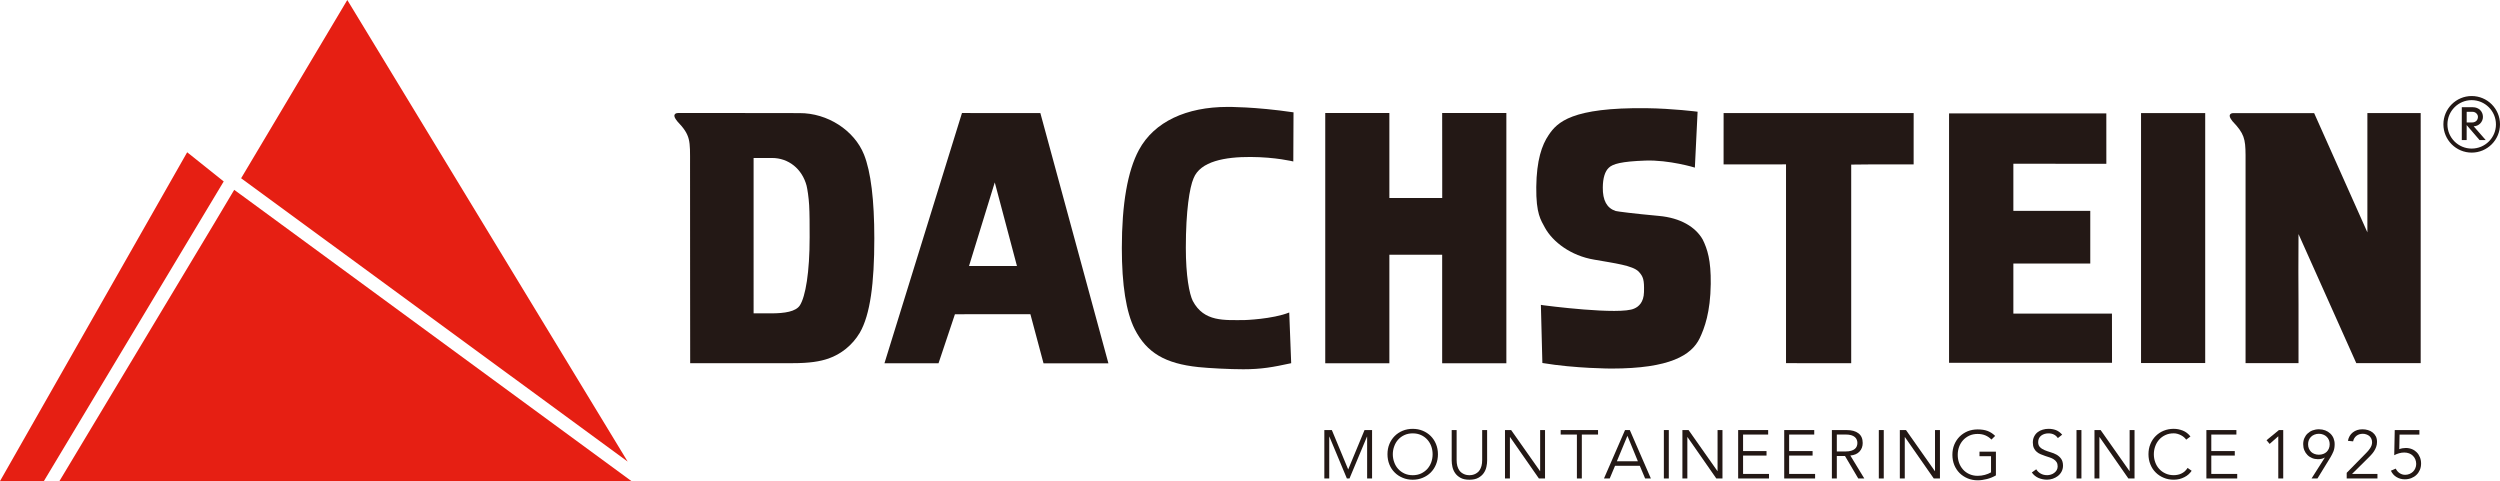 <?xml version="1.0" encoding="utf-8"?>
<!-- Generator: Adobe Illustrator 16.0.3, SVG Export Plug-In . SVG Version: 6.00 Build 0)  -->
<!DOCTYPE svg PUBLIC "-//W3C//DTD SVG 1.1//EN" "http://www.w3.org/Graphics/SVG/1.1/DTD/svg11.dtd">
<svg version="1.1" id="レイヤー_1" xmlns="http://www.w3.org/2000/svg" xmlns:xlink="http://www.w3.org/1999/xlink" x="0px"
	 y="0px" width="134.541px" height="25.892px" viewBox="0 0 134.541 25.892" enable-background="new 0 0 134.541 25.892"
	 xml:space="preserve">
<g>
	<polygon fill="#E61F13" points="18.69,0 12.976,9.593 25.532,18.796 33.779,24.841 18.69,0 	"/>
	<polygon fill="#E61F13" points="0,25.892 2.36,25.892 12.039,9.764 10.073,8.195 0,25.892 	"/>
	<polygon fill="#E61F13" points="3.197,25.892 33.984,25.892 12.605,10.216 11.506,12.06 3.197,25.892 	"/>
	<path fill="#231815" d="M69.612,6.144L69.601,8.69c0,0-0.945-0.237-2.302-0.242c-1.356-0.007-2.704,0.226-3.067,1.15
		c-0.214,0.492-0.415,1.748-0.415,3.737c0,1.512,0.187,2.48,0.375,2.863c0.606,1.137,1.695,1.027,2.785,1.027
		c0,0,1.505-0.047,2.405-0.408l0.105,2.729c-0.994,0.215-1.606,0.326-2.578,0.326c-0.726,0-1.844-0.057-2.417-0.117
		c-1.782-0.189-2.776-0.764-3.426-2.039c-0.462-0.92-0.693-2.389-0.693-4.363c0-2.375,0.309-4.153,0.92-5.284
		c0.823-1.525,2.565-2.315,4.767-2.315c0,0,1.461-0.017,3.554,0.292L69.612,6.144L69.612,6.144z"/>
	<polygon fill="#231815" points="74.771,19.55 74.771,13.71 77.612,13.71 77.612,19.55 81.067,19.55 81.067,9.966 81.067,8.008 
		81.067,6.083 77.612,6.083 77.615,9.453 77.615,10.655 74.771,10.655 74.771,9.584 74.771,8.008 74.771,6.083 71.32,6.083 
		71.32,8.008 71.32,9.584 71.32,19.55 74.771,19.55 	"/>
	<polygon fill="#231815" points="115.223,19.537 115.223,8.042 115.223,7.022 115.223,6.086 118.676,6.086 118.676,19.537 
		115.223,19.537 	"/>
	<path fill="#231815" d="M52.149,14.316l1.386-4.5l1.194,4.5H52.149L52.149,14.316z M51.77,6.083l-0.719,2.318L47.598,19.55h2.91
		l0.883-2.639l4.061-0.002l0.707,2.645h3.492l-3.663-13.47L51.77,6.083L51.77,6.083z"/>
	<polygon fill="#231815" points="112.491,11.348 108.352,11.348 108.352,8.831 108.352,8.813 110.353,8.813 111.186,8.814 
		113.189,8.814 113.356,8.814 113.355,6.104 104.891,6.104 104.891,9.293 104.891,9.323 104.891,19.525 113.661,19.525 
		113.658,16.876 113.49,16.876 111.459,16.876 111.363,16.876 108.352,16.876 108.352,14.183 112.491,14.183 112.491,11.348 	"/>
	<path fill="#231815" d="M88.545,8.642c-1.286,0.046-1.752,0.179-1.963,0.384c-0.209,0.195-0.32,0.551-0.325,1.061
		c-0.009,0.696,0.217,1.109,0.688,1.267c0.078,0.025,0.975,0.142,2.326,0.265c1.17,0.105,1.981,0.597,2.365,1.277
		c0.247,0.506,0.445,1.096,0.43,2.383c-0.018,1.531-0.338,2.385-0.593,2.92c-0.438,0.914-1.604,1.635-4.745,1.635
		c0,0-1.931,0-3.723-0.299l-0.08-3.129l0.143,0.023c0,0,4.135,0.545,4.885,0.174c0.223-0.094,0.508-0.326,0.521-0.885
		c0.018-0.66-0.039-0.834-0.285-1.1c-0.324-0.332-1.285-0.449-2.399-0.646c-1.253-0.209-2.224-0.953-2.644-1.714
		c-0.218-0.415-0.486-0.735-0.469-2.197c0.016-1.44,0.301-2.258,0.667-2.795c0.462-0.688,1.233-1.491,5.26-1.444
		c1.436,0.018,2.755,0.19,2.755,0.19l-0.147,3.008C91.212,9.018,89.822,8.596,88.545,8.642"/>
	<polygon fill="#231815" points="99.625,8.858 100.66,8.848 101.148,8.848 101.152,8.848 102.816,8.848 102.985,8.848 
		102.985,7.711 102.986,6.642 102.986,6.084 92.758,6.084 92.758,6.642 92.757,7.711 92.757,8.848 92.926,8.848 95.131,8.848 
		95.133,8.848 96.117,8.845 96.117,19.544 99.625,19.546 99.625,8.858 	"/>
	<path fill="#231815" d="M43.052,16.425c-0.216,0.346-0.824,0.439-1.56,0.439h-0.936V8.502h0.993c0.883,0,1.615,0.581,1.858,1.489
		c0.046,0.189,0.115,0.628,0.139,1.052c0.025,0.434,0.026,1.012,0.026,1.716C43.574,14.666,43.347,15.955,43.052,16.425
		 M46.498,8.319c-0.521-1.302-1.962-2.24-3.475-2.232l-2.548-0.004L36.5,6.082c-0.119,0-0.173,0.039-0.199,0.098
		c-0.025,0.056-0.009,0.156,0.149,0.349c0.727,0.762,0.688,1.029,0.686,2.3l0.003,6.302l0.004,4.414h5.487
		c0.951,0,1.496-0.092,1.957-0.25c0.671-0.236,1.277-0.705,1.685-1.389c0.562-0.971,0.781-2.666,0.781-5.072
		C47.053,10.761,46.865,9.238,46.498,8.319"/>
	<path fill="#231815" d="M127.404,6.085v6.42l-2.865-6.418h-3.691h-0.646c-0.119,0-0.174,0.039-0.199,0.097
		c-0.025,0.055-0.01,0.156,0.149,0.35c0.622,0.65,0.69,0.94,0.696,1.804v0.519v10.685h2.85v-1.643v-1.504l-0.007-1.789l0.007-2.01
		l3.108,6.945h3.467V6.085H127.404L127.404,6.085z"/>
	<polygon fill="#231815" points="72.555,25.265 73.434,23.144 73.84,23.144 73.84,25.75 73.574,25.75 73.574,23.498 73.566,23.498 
		72.625,25.75 72.484,25.75 71.543,23.498 71.535,23.498 71.535,25.75 71.271,25.75 71.271,23.144 71.675,23.144 72.555,25.265 	"/>
	<path fill="#231815" d="M77.098,24.447c0-0.148-0.023-0.291-0.072-0.428s-0.121-0.256-0.213-0.359
		c-0.093-0.104-0.205-0.186-0.336-0.246c-0.133-0.061-0.282-0.092-0.449-0.092c-0.168,0-0.316,0.031-0.449,0.092
		c-0.132,0.061-0.244,0.143-0.336,0.246c-0.094,0.104-0.163,0.223-0.211,0.359c-0.051,0.137-0.076,0.279-0.076,0.428
		c0,0.15,0.025,0.293,0.076,0.43c0.048,0.135,0.117,0.256,0.211,0.359c0.092,0.102,0.204,0.184,0.336,0.246
		c0.133,0.061,0.281,0.092,0.449,0.092c0.167,0,0.316-0.031,0.449-0.092c0.131-0.063,0.243-0.145,0.336-0.246
		c0.092-0.104,0.164-0.225,0.213-0.359C77.074,24.74,77.098,24.597,77.098,24.447 M77.385,24.447c0,0.197-0.035,0.381-0.104,0.549
		s-0.164,0.311-0.284,0.432c-0.122,0.121-0.266,0.217-0.432,0.285c-0.166,0.07-0.345,0.104-0.538,0.104s-0.375-0.033-0.539-0.104
		c-0.165-0.068-0.311-0.164-0.431-0.285c-0.122-0.121-0.217-0.264-0.286-0.432c-0.068-0.168-0.102-0.352-0.102-0.549
		c0-0.199,0.033-0.383,0.102-0.549c0.069-0.166,0.164-0.311,0.286-0.432c0.12-0.121,0.266-0.217,0.431-0.285
		c0.164-0.068,0.346-0.102,0.539-0.102s0.372,0.033,0.538,0.102s0.31,0.164,0.432,0.285c0.12,0.121,0.216,0.266,0.284,0.432
		S77.385,24.248,77.385,24.447"/>
	<path fill="#231815" d="M80.033,24.779c0,0.107-0.012,0.223-0.039,0.344c-0.025,0.121-0.074,0.234-0.145,0.336
		c-0.072,0.104-0.17,0.188-0.293,0.256s-0.283,0.102-0.477,0.102c-0.196,0-0.355-0.033-0.479-0.102
		c-0.122-0.068-0.219-0.152-0.291-0.256c-0.07-0.102-0.119-0.215-0.145-0.336s-0.039-0.236-0.039-0.344v-1.635h0.266v1.605
		c0,0.125,0.012,0.23,0.036,0.322c0.025,0.09,0.058,0.164,0.098,0.227c0.04,0.061,0.086,0.109,0.137,0.145
		c0.05,0.035,0.099,0.063,0.151,0.082c0.049,0.02,0.098,0.033,0.145,0.039s0.086,0.01,0.121,0.01c0.031,0,0.071-0.004,0.12-0.01
		c0.048-0.006,0.097-0.02,0.147-0.039s0.1-0.047,0.148-0.082c0.053-0.035,0.098-0.084,0.138-0.145
		c0.04-0.063,0.073-0.137,0.098-0.227c0.025-0.092,0.036-0.197,0.036-0.322v-1.605h0.266V24.779L80.033,24.779z"/>
	<polygon fill="#231815" points="82.878,25.353 82.885,25.353 82.885,23.144 83.148,23.144 83.148,25.75 82.818,25.75 
		81.266,23.521 81.258,23.521 81.258,25.75 80.993,25.75 80.993,23.144 81.324,23.144 82.878,25.353 	"/>
	<polygon fill="#231815" points="85.128,25.75 84.863,25.75 84.863,23.386 83.99,23.386 83.99,23.144 86.001,23.144 86.001,23.386 
		85.128,23.386 85.128,25.75 	"/>
	<path fill="#231815" d="M87.015,24.822h1.129l-0.562-1.369L87.015,24.822L87.015,24.822z M86.629,25.75H86.32l1.133-2.605h0.258
		l1.133,2.605h-0.309l-0.288-0.684h-1.331L86.629,25.75L86.629,25.75z"/>
	<polygon fill="#231815" points="89.809,25.75 89.543,25.75 89.543,23.144 89.809,23.144 89.809,25.75 	"/>
	<polygon fill="#231815" points="92.426,25.353 92.433,25.353 92.433,23.144 92.697,23.144 92.697,25.75 92.366,25.75 
		90.814,23.521 90.807,23.521 90.807,25.75 90.541,25.75 90.541,23.144 90.873,23.144 92.426,25.353 	"/>
	<polygon fill="#231815" points="93.806,25.505 95.201,25.505 95.201,25.75 93.541,25.75 93.541,23.144 95.156,23.144 
		95.156,23.386 93.806,23.386 93.806,24.275 95.068,24.275 95.068,24.517 93.806,24.517 93.806,25.505 	"/>
	<polygon fill="#231815" points="96.285,25.505 97.682,25.505 97.682,25.75 96.02,25.75 96.02,23.144 97.636,23.144 97.636,23.386 
		96.285,23.386 96.285,24.275 97.547,24.275 97.547,24.517 96.285,24.517 96.285,25.505 	"/>
	<path fill="#231815" d="M98.851,24.296h0.47c0.118,0,0.219-0.012,0.301-0.037s0.147-0.057,0.196-0.098
		c0.05-0.041,0.085-0.088,0.106-0.143c0.023-0.055,0.034-0.115,0.034-0.18c0-0.061-0.011-0.119-0.034-0.174
		c-0.021-0.055-0.057-0.104-0.106-0.145c-0.049-0.043-0.114-0.076-0.196-0.1s-0.183-0.035-0.301-0.035h-0.47V24.296L98.851,24.296z
		 M98.851,25.75h-0.266v-2.605h0.802c0.267,0,0.475,0.057,0.628,0.174c0.153,0.115,0.229,0.291,0.229,0.521
		c0,0.182-0.057,0.336-0.17,0.459c-0.115,0.125-0.279,0.197-0.496,0.215l0.752,1.236h-0.325l-0.713-1.209h-0.441V25.75L98.851,25.75
		z"/>
	<polygon fill="#231815" points="101.377,25.75 101.111,25.75 101.111,23.144 101.377,23.144 101.377,25.75 	"/>
	<polygon fill="#231815" points="104.127,25.353 104.135,25.353 104.135,23.144 104.401,23.144 104.401,25.75 104.068,25.75 
		102.515,23.521 102.508,23.521 102.508,25.75 102.242,25.75 102.242,23.144 102.574,23.144 104.127,25.353 	"/>
	<path fill="#231815" d="M107.172,23.656c-0.09-0.094-0.194-0.166-0.316-0.221c-0.124-0.055-0.265-0.082-0.428-0.082
		c-0.166,0-0.316,0.031-0.449,0.092c-0.132,0.063-0.244,0.145-0.337,0.248c-0.091,0.102-0.163,0.223-0.212,0.357
		c-0.049,0.137-0.072,0.279-0.072,0.43s0.023,0.291,0.072,0.428s0.121,0.256,0.212,0.359c0.093,0.104,0.205,0.186,0.337,0.246
		c0.133,0.061,0.283,0.094,0.449,0.094c0.135,0,0.264-0.018,0.389-0.051c0.123-0.033,0.234-0.078,0.333-0.135V24.55h-0.621v-0.244
		h0.884v1.277c-0.145,0.086-0.307,0.152-0.481,0.197c-0.177,0.045-0.343,0.068-0.503,0.068c-0.193,0-0.373-0.035-0.539-0.104
		c-0.165-0.07-0.309-0.164-0.432-0.285c-0.12-0.121-0.217-0.266-0.285-0.432c-0.068-0.168-0.102-0.35-0.102-0.549
		s0.033-0.383,0.102-0.549s0.165-0.311,0.285-0.432c0.123-0.121,0.267-0.217,0.432-0.287c0.166-0.066,0.346-0.1,0.539-0.1
		c0.209,0,0.389,0.027,0.539,0.084c0.15,0.059,0.285,0.146,0.404,0.266L107.172,23.656L107.172,23.656z"/>
	<path fill="#231815" d="M110.746,23.576c-0.114-0.17-0.283-0.254-0.504-0.254c-0.066,0-0.135,0.008-0.201,0.027
		s-0.127,0.047-0.178,0.084c-0.054,0.039-0.097,0.088-0.129,0.146c-0.031,0.061-0.047,0.131-0.047,0.213
		c0,0.115,0.031,0.209,0.1,0.273c0.064,0.066,0.147,0.119,0.246,0.16c0.1,0.041,0.205,0.078,0.322,0.113
		c0.115,0.033,0.223,0.076,0.322,0.131c0.098,0.057,0.18,0.129,0.246,0.221c0.064,0.09,0.101,0.215,0.101,0.371
		c0,0.117-0.028,0.225-0.077,0.318c-0.05,0.094-0.117,0.174-0.199,0.236c-0.082,0.064-0.174,0.113-0.275,0.148
		c-0.102,0.033-0.205,0.051-0.307,0.051c-0.16,0-0.313-0.031-0.456-0.09c-0.143-0.061-0.265-0.158-0.364-0.297l0.237-0.172
		c0.058,0.096,0.136,0.172,0.236,0.229c0.101,0.059,0.22,0.088,0.357,0.088c0.065,0,0.132-0.012,0.198-0.033
		c0.066-0.02,0.127-0.051,0.178-0.092c0.053-0.039,0.098-0.088,0.132-0.146s0.052-0.129,0.052-0.203c0-0.092-0.02-0.166-0.057-0.227
		c-0.039-0.061-0.09-0.111-0.151-0.15c-0.063-0.041-0.134-0.076-0.216-0.102c-0.078-0.027-0.16-0.055-0.244-0.08
		c-0.084-0.027-0.167-0.059-0.248-0.094c-0.08-0.033-0.15-0.076-0.213-0.131c-0.063-0.053-0.113-0.117-0.15-0.199
		c-0.037-0.08-0.057-0.18-0.057-0.299c0-0.125,0.023-0.234,0.072-0.326c0.047-0.094,0.109-0.172,0.191-0.234
		c0.078-0.061,0.169-0.105,0.269-0.133c0.103-0.031,0.204-0.045,0.31-0.045c0.147,0,0.281,0.023,0.4,0.068
		c0.121,0.047,0.233,0.129,0.337,0.246L110.746,23.576L110.746,23.576z"/>
	<polygon fill="#231815" points="112.015,25.75 111.75,25.75 111.75,23.144 112.015,23.144 112.015,25.75 	"/>
	<polygon fill="#231815" points="114.602,25.353 114.609,25.353 114.609,23.144 114.873,23.144 114.873,25.75 114.541,25.75 
		112.99,23.521 112.982,23.521 112.982,25.75 112.717,25.75 112.717,23.144 113.048,23.144 114.602,25.353 	"/>
	<path fill="#231815" d="M117.947,25.337c-0.045,0.066-0.1,0.129-0.164,0.188s-0.139,0.109-0.223,0.152
		c-0.083,0.043-0.173,0.078-0.27,0.104c-0.098,0.023-0.2,0.035-0.308,0.035c-0.193,0-0.374-0.033-0.539-0.104
		c-0.167-0.068-0.31-0.164-0.431-0.285c-0.122-0.121-0.218-0.264-0.285-0.432c-0.07-0.168-0.104-0.352-0.104-0.549
		c0-0.199,0.033-0.383,0.104-0.549c0.067-0.166,0.163-0.311,0.285-0.432c0.121-0.121,0.264-0.217,0.431-0.285
		c0.165-0.068,0.346-0.102,0.539-0.102c0.161,0,0.323,0.031,0.486,0.094c0.161,0.064,0.3,0.17,0.414,0.318l-0.23,0.172
		c-0.026-0.041-0.064-0.084-0.111-0.125c-0.046-0.041-0.099-0.078-0.16-0.109c-0.06-0.033-0.124-0.059-0.194-0.078
		c-0.067-0.021-0.137-0.029-0.204-0.029c-0.167,0-0.316,0.029-0.449,0.092c-0.132,0.061-0.245,0.143-0.336,0.246
		c-0.093,0.104-0.163,0.223-0.212,0.359c-0.05,0.137-0.074,0.279-0.074,0.428c0,0.15,0.024,0.293,0.074,0.43
		c0.049,0.135,0.119,0.256,0.212,0.357c0.091,0.104,0.204,0.186,0.336,0.246c0.133,0.063,0.282,0.094,0.449,0.094
		c0.067,0,0.137-0.006,0.202-0.02c0.07-0.012,0.135-0.033,0.199-0.063c0.066-0.029,0.127-0.07,0.186-0.119
		c0.059-0.051,0.109-0.113,0.159-0.189L117.947,25.337L117.947,25.337z"/>
	<polygon fill="#231815" points="119.004,25.505 120.399,25.505 120.399,25.75 118.74,25.75 118.74,23.144 120.355,23.144 
		120.355,23.386 119.004,23.386 119.004,24.275 120.268,24.275 120.268,24.517 119.004,24.517 119.004,25.505 	"/>
	<polygon fill="#231815" points="122.875,25.75 122.609,25.75 122.609,23.478 122.144,23.89 121.977,23.691 122.641,23.146 
		122.875,23.146 122.875,25.75 	"/>
	<path fill="#231815" d="M125.375,23.908c0-0.082-0.014-0.158-0.043-0.227c-0.027-0.068-0.068-0.127-0.119-0.176
		c-0.052-0.051-0.112-0.09-0.184-0.117c-0.072-0.029-0.148-0.043-0.235-0.043c-0.085,0-0.164,0.014-0.235,0.043
		c-0.071,0.027-0.133,0.066-0.185,0.117c-0.05,0.049-0.09,0.107-0.119,0.176c-0.028,0.068-0.042,0.145-0.042,0.227
		c0,0.084,0.014,0.16,0.042,0.229c0.029,0.068,0.069,0.127,0.119,0.18c0.052,0.049,0.113,0.088,0.185,0.113
		c0.071,0.027,0.15,0.041,0.235,0.041c0.087,0,0.163-0.014,0.235-0.041c0.071-0.025,0.132-0.064,0.184-0.113
		c0.051-0.053,0.092-0.111,0.119-0.18C125.361,24.068,125.375,23.992,125.375,23.908 M125.109,24.632l-0.008-0.006
		c-0.042,0.027-0.095,0.051-0.167,0.066c-0.068,0.014-0.134,0.02-0.192,0.02c-0.112,0-0.217-0.02-0.315-0.061
		c-0.095-0.039-0.181-0.094-0.25-0.166c-0.071-0.072-0.127-0.156-0.167-0.254c-0.041-0.1-0.061-0.205-0.061-0.324
		s0.02-0.229,0.062-0.326c0.043-0.098,0.102-0.184,0.178-0.254c0.075-0.07,0.163-0.127,0.268-0.166
		c0.103-0.037,0.215-0.059,0.338-0.059c0.122,0,0.235,0.021,0.338,0.059c0.104,0.039,0.193,0.096,0.269,0.166
		c0.076,0.07,0.136,0.156,0.178,0.254c0.04,0.098,0.062,0.207,0.062,0.326c0,0.145-0.021,0.271-0.063,0.379
		c-0.044,0.107-0.098,0.215-0.16,0.32l-0.702,1.143H124.4L125.109,24.632L125.109,24.632z"/>
	<path fill="#231815" d="M127.945,25.75h-1.654v-0.305l1.037-1.055c0.038-0.039,0.079-0.08,0.117-0.125
		c0.039-0.045,0.074-0.09,0.106-0.141c0.032-0.049,0.058-0.1,0.077-0.152c0.019-0.055,0.029-0.111,0.029-0.17
		c0-0.07-0.014-0.135-0.039-0.191s-0.063-0.104-0.107-0.145c-0.047-0.037-0.102-0.068-0.162-0.088
		c-0.063-0.023-0.127-0.033-0.195-0.033c-0.132,0-0.246,0.037-0.339,0.111c-0.092,0.072-0.153,0.172-0.179,0.297l-0.279-0.029
		c0.036-0.193,0.125-0.346,0.266-0.455c0.141-0.111,0.313-0.166,0.514-0.166c0.105,0,0.205,0.014,0.299,0.043
		c0.094,0.027,0.178,0.07,0.25,0.127c0.072,0.055,0.131,0.127,0.174,0.211c0.042,0.084,0.063,0.184,0.063,0.297
		c0,0.1-0.016,0.191-0.047,0.275c-0.03,0.084-0.07,0.16-0.118,0.234c-0.051,0.074-0.105,0.145-0.167,0.209
		c-0.063,0.066-0.128,0.131-0.192,0.195l-0.82,0.811h1.367V25.75L127.945,25.75z"/>
	<path fill="#231815" d="M130.202,23.39h-1.066l-0.016,0.783c0.058-0.023,0.114-0.039,0.173-0.049
		c0.06-0.01,0.119-0.016,0.176-0.016c0.124,0,0.236,0.023,0.336,0.064s0.186,0.1,0.258,0.174c0.074,0.076,0.129,0.164,0.17,0.266
		s0.061,0.211,0.061,0.332c0,0.125-0.021,0.24-0.066,0.344c-0.045,0.105-0.105,0.193-0.184,0.268
		c-0.078,0.076-0.17,0.133-0.277,0.176c-0.107,0.041-0.223,0.063-0.348,0.063c-0.164,0-0.311-0.039-0.444-0.119
		c-0.132-0.076-0.234-0.193-0.306-0.344l0.262-0.113c0.049,0.102,0.117,0.184,0.206,0.242c0.087,0.061,0.189,0.092,0.305,0.092
		c0.084,0,0.161-0.018,0.232-0.047c0.071-0.031,0.132-0.072,0.185-0.121c0.054-0.053,0.096-0.113,0.125-0.186
		c0.03-0.07,0.047-0.148,0.047-0.229c0-0.09-0.017-0.174-0.048-0.25c-0.032-0.076-0.077-0.141-0.133-0.195
		c-0.058-0.057-0.124-0.098-0.202-0.127s-0.166-0.045-0.258-0.045c-0.094,0-0.186,0.014-0.277,0.039s-0.181,0.061-0.264,0.105
		l0.027-1.352h1.327V23.39L130.202,23.39z"/>
	<path fill="#231815" d="M134.541,6.69c0-0.84-0.684-1.522-1.523-1.522s-1.523,0.683-1.523,1.522c0,0.841,0.684,1.523,1.523,1.523
		S134.541,7.531,134.541,6.69L134.541,6.69z M134.323,6.695c0,0.719-0.587,1.301-1.306,1.301s-1.305-0.582-1.305-1.301
		c0-0.72,0.586-1.306,1.305-1.306S134.323,5.976,134.323,6.695L134.323,6.695z M133.773,7.539l-0.65-0.743
		c0.263,0,0.5-0.222,0.5-0.505c0-0.287-0.217-0.521-0.545-0.521h-0.593v1.769h0.262V6.731l0.695,0.808H133.773L133.773,7.539z
		 M133.354,6.283c0,0.194-0.134,0.308-0.323,0.308h-0.283V6.017h0.315C133.236,6.017,133.354,6.161,133.354,6.283L133.354,6.283z"/>
</g>
</svg>
